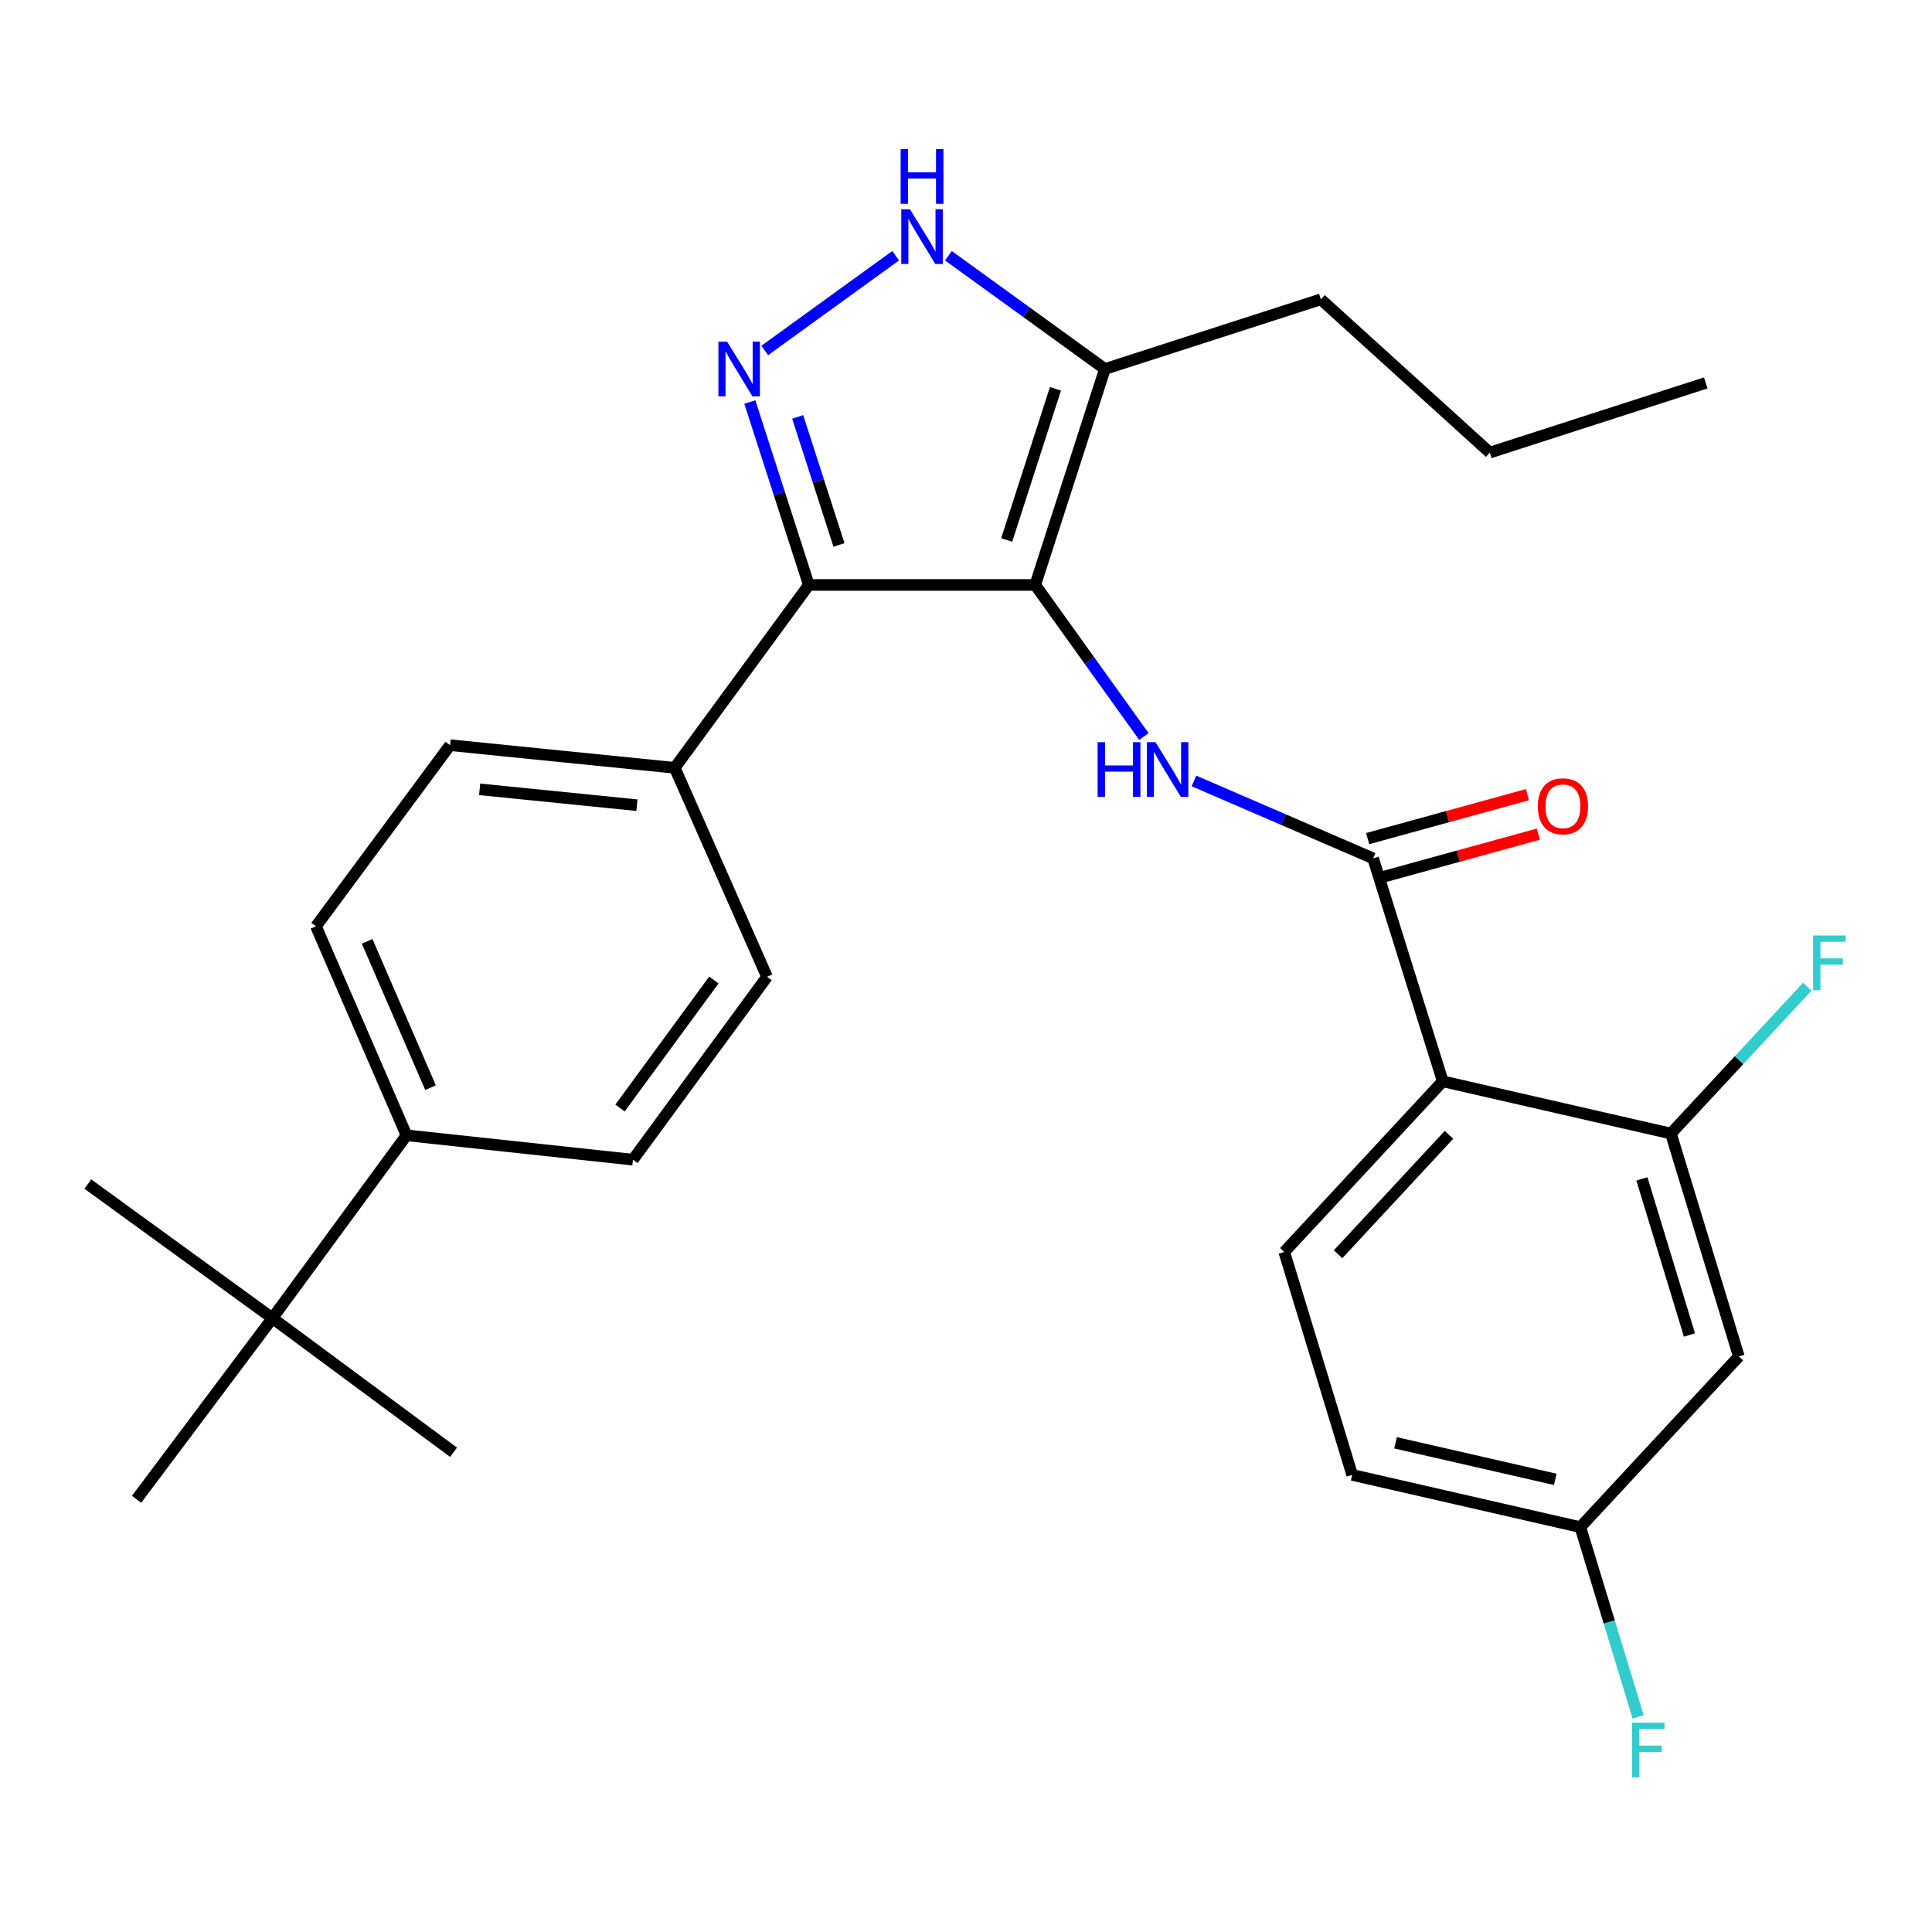 <?xml version='1.0' encoding='iso-8859-1'?>
<svg version='1.1' baseProfile='full'
              xmlns='http://www.w3.org/2000/svg'
                      xmlns:rdkit='http://www.rdkit.org/xml'
                      xmlns:xlink='http://www.w3.org/1999/xlink'
                  xml:space='preserve'
width='1000px' height='1000px' viewBox='0 0 1000 1000'>
<!-- END OF HEADER -->
<rect style='opacity:1.0;fill:#FFFFFF;stroke:none' width='1000' height='1000' x='0' y='0'> </rect>
<path class='bond-0' d='M 418.648,302.767 L 349.24,397.423' style='fill:none;fill-rule:evenodd;stroke:#000000;stroke-width:6px;stroke-linecap:butt;stroke-linejoin:miter;stroke-opacity:1' />
<path class='bond-1' d='M 418.648,302.767 L 535.831,302.767' style='fill:none;fill-rule:evenodd;stroke:#000000;stroke-width:6px;stroke-linecap:butt;stroke-linejoin:miter;stroke-opacity:1' />
<path class='bond-2' d='M 418.648,302.767 L 403.379,255.428' style='fill:none;fill-rule:evenodd;stroke:#000000;stroke-width:6px;stroke-linecap:butt;stroke-linejoin:miter;stroke-opacity:1' />
<path class='bond-2' d='M 403.379,255.428 L 388.109,208.088' style='fill:none;fill-rule:evenodd;stroke:#0000FF;stroke-width:6px;stroke-linecap:butt;stroke-linejoin:miter;stroke-opacity:1' />
<path class='bond-2' d='M 434.251,282.055 L 423.562,248.918' style='fill:none;fill-rule:evenodd;stroke:#000000;stroke-width:6px;stroke-linecap:butt;stroke-linejoin:miter;stroke-opacity:1' />
<path class='bond-2' d='M 423.562,248.918 L 412.874,215.78' style='fill:none;fill-rule:evenodd;stroke:#0000FF;stroke-width:6px;stroke-linecap:butt;stroke-linejoin:miter;stroke-opacity:1' />
<path class='bond-3' d='M 535.831,302.767 L 571.896,190.992' style='fill:none;fill-rule:evenodd;stroke:#000000;stroke-width:6px;stroke-linecap:butt;stroke-linejoin:miter;stroke-opacity:1' />
<path class='bond-3' d='M 521.058,279.489 L 546.303,201.246' style='fill:none;fill-rule:evenodd;stroke:#000000;stroke-width:6px;stroke-linecap:butt;stroke-linejoin:miter;stroke-opacity:1' />
<path class='bond-4' d='M 535.831,302.767 L 563.957,341.993' style='fill:none;fill-rule:evenodd;stroke:#000000;stroke-width:6px;stroke-linecap:butt;stroke-linejoin:miter;stroke-opacity:1' />
<path class='bond-4' d='M 563.957,341.993 L 592.083,381.219' style='fill:none;fill-rule:evenodd;stroke:#0000FF;stroke-width:6px;stroke-linecap:butt;stroke-linejoin:miter;stroke-opacity:1' />
<path class='bond-5' d='M 571.896,190.992 L 531.398,161.68' style='fill:none;fill-rule:evenodd;stroke:#000000;stroke-width:6px;stroke-linecap:butt;stroke-linejoin:miter;stroke-opacity:1' />
<path class='bond-5' d='M 531.398,161.68 L 490.901,132.368' style='fill:none;fill-rule:evenodd;stroke:#0000FF;stroke-width:6px;stroke-linecap:butt;stroke-linejoin:miter;stroke-opacity:1' />
<path class='bond-6' d='M 571.896,190.992 L 683.671,154.939' style='fill:none;fill-rule:evenodd;stroke:#000000;stroke-width:6px;stroke-linecap:butt;stroke-linejoin:miter;stroke-opacity:1' />
<path class='bond-7' d='M 463.578,132.369 L 395.834,181.408' style='fill:none;fill-rule:evenodd;stroke:#0000FF;stroke-width:6px;stroke-linecap:butt;stroke-linejoin:miter;stroke-opacity:1' />
<path class='bond-8' d='M 699.895,763.406 L 817.985,790.446' style='fill:none;fill-rule:evenodd;stroke:#000000;stroke-width:6px;stroke-linecap:butt;stroke-linejoin:miter;stroke-opacity:1' />
<path class='bond-8' d='M 722.342,746.79 L 805.005,765.717' style='fill:none;fill-rule:evenodd;stroke:#000000;stroke-width:6px;stroke-linecap:butt;stroke-linejoin:miter;stroke-opacity:1' />
<path class='bond-9' d='M 699.895,763.406 L 664.737,648.026' style='fill:none;fill-rule:evenodd;stroke:#000000;stroke-width:6px;stroke-linecap:butt;stroke-linejoin:miter;stroke-opacity:1' />
<path class='bond-10' d='M 617.98,404.213 L 664.345,424.252' style='fill:none;fill-rule:evenodd;stroke:#0000FF;stroke-width:6px;stroke-linecap:butt;stroke-linejoin:miter;stroke-opacity:1' />
<path class='bond-10' d='M 664.345,424.252 L 710.711,444.292' style='fill:none;fill-rule:evenodd;stroke:#000000;stroke-width:6px;stroke-linecap:butt;stroke-linejoin:miter;stroke-opacity:1' />
<path class='bond-11' d='M 713.524,454.516 L 754.881,443.135' style='fill:none;fill-rule:evenodd;stroke:#000000;stroke-width:6px;stroke-linecap:butt;stroke-linejoin:miter;stroke-opacity:1' />
<path class='bond-11' d='M 754.881,443.135 L 796.237,431.755' style='fill:none;fill-rule:evenodd;stroke:#FF0000;stroke-width:6px;stroke-linecap:butt;stroke-linejoin:miter;stroke-opacity:1' />
<path class='bond-11' d='M 707.897,434.068 L 749.254,422.688' style='fill:none;fill-rule:evenodd;stroke:#000000;stroke-width:6px;stroke-linecap:butt;stroke-linejoin:miter;stroke-opacity:1' />
<path class='bond-11' d='M 749.254,422.688 L 790.611,411.307' style='fill:none;fill-rule:evenodd;stroke:#FF0000;stroke-width:6px;stroke-linecap:butt;stroke-linejoin:miter;stroke-opacity:1' />
<path class='bond-12' d='M 710.711,444.292 L 746.775,559.684' style='fill:none;fill-rule:evenodd;stroke:#000000;stroke-width:6px;stroke-linecap:butt;stroke-linejoin:miter;stroke-opacity:1' />
<path class='bond-13' d='M 817.985,790.446 L 900.023,702.105' style='fill:none;fill-rule:evenodd;stroke:#000000;stroke-width:6px;stroke-linecap:butt;stroke-linejoin:miter;stroke-opacity:1' />
<path class='bond-14' d='M 817.985,790.446 L 832.947,839.554' style='fill:none;fill-rule:evenodd;stroke:#000000;stroke-width:6px;stroke-linecap:butt;stroke-linejoin:miter;stroke-opacity:1' />
<path class='bond-14' d='M 832.947,839.554 L 847.909,888.662' style='fill:none;fill-rule:evenodd;stroke:#33CCCC;stroke-width:6px;stroke-linecap:butt;stroke-linejoin:miter;stroke-opacity:1' />
<path class='bond-15' d='M 900.023,702.105 L 864.866,586.724' style='fill:none;fill-rule:evenodd;stroke:#000000;stroke-width:6px;stroke-linecap:butt;stroke-linejoin:miter;stroke-opacity:1' />
<path class='bond-15' d='M 874.463,690.979 L 849.852,610.213' style='fill:none;fill-rule:evenodd;stroke:#000000;stroke-width:6px;stroke-linecap:butt;stroke-linejoin:miter;stroke-opacity:1' />
<path class='bond-16' d='M 683.671,154.939 L 771.117,234.267' style='fill:none;fill-rule:evenodd;stroke:#000000;stroke-width:6px;stroke-linecap:butt;stroke-linejoin:miter;stroke-opacity:1' />
<path class='bond-17' d='M 771.117,234.267 L 882.892,198.202' style='fill:none;fill-rule:evenodd;stroke:#000000;stroke-width:6px;stroke-linecap:butt;stroke-linejoin:miter;stroke-opacity:1' />
<path class='bond-18' d='M 163.545,479.449 L 210.414,587.631' style='fill:none;fill-rule:evenodd;stroke:#000000;stroke-width:6px;stroke-linecap:butt;stroke-linejoin:miter;stroke-opacity:1' />
<path class='bond-18' d='M 190.035,487.246 L 222.843,562.973' style='fill:none;fill-rule:evenodd;stroke:#000000;stroke-width:6px;stroke-linecap:butt;stroke-linejoin:miter;stroke-opacity:1' />
<path class='bond-19' d='M 163.545,479.449 L 232.952,385.7' style='fill:none;fill-rule:evenodd;stroke:#000000;stroke-width:6px;stroke-linecap:butt;stroke-linejoin:miter;stroke-opacity:1' />
<path class='bond-20' d='M 210.414,587.631 L 327.609,600.25' style='fill:none;fill-rule:evenodd;stroke:#000000;stroke-width:6px;stroke-linecap:butt;stroke-linejoin:miter;stroke-opacity:1' />
<path class='bond-21' d='M 210.414,587.631 L 141.006,682.276' style='fill:none;fill-rule:evenodd;stroke:#000000;stroke-width:6px;stroke-linecap:butt;stroke-linejoin:miter;stroke-opacity:1' />
<path class='bond-22' d='M 327.609,600.25 L 397.016,505.594' style='fill:none;fill-rule:evenodd;stroke:#000000;stroke-width:6px;stroke-linecap:butt;stroke-linejoin:miter;stroke-opacity:1' />
<path class='bond-22' d='M 320.917,573.511 L 369.503,507.251' style='fill:none;fill-rule:evenodd;stroke:#000000;stroke-width:6px;stroke-linecap:butt;stroke-linejoin:miter;stroke-opacity:1' />
<path class='bond-23' d='M 397.016,505.594 L 349.24,397.423' style='fill:none;fill-rule:evenodd;stroke:#000000;stroke-width:6px;stroke-linecap:butt;stroke-linejoin:miter;stroke-opacity:1' />
<path class='bond-24' d='M 349.24,397.423 L 232.952,385.7' style='fill:none;fill-rule:evenodd;stroke:#000000;stroke-width:6px;stroke-linecap:butt;stroke-linejoin:miter;stroke-opacity:1' />
<path class='bond-24' d='M 329.67,416.766 L 248.268,408.559' style='fill:none;fill-rule:evenodd;stroke:#000000;stroke-width:6px;stroke-linecap:butt;stroke-linejoin:miter;stroke-opacity:1' />
<path class='bond-25' d='M 141.006,682.276 L 70.692,776.025' style='fill:none;fill-rule:evenodd;stroke:#000000;stroke-width:6px;stroke-linecap:butt;stroke-linejoin:miter;stroke-opacity:1' />
<path class='bond-26' d='M 141.006,682.276 L 234.755,751.683' style='fill:none;fill-rule:evenodd;stroke:#000000;stroke-width:6px;stroke-linecap:butt;stroke-linejoin:miter;stroke-opacity:1' />
<path class='bond-27' d='M 141.006,682.276 L 45.455,612.868' style='fill:none;fill-rule:evenodd;stroke:#000000;stroke-width:6px;stroke-linecap:butt;stroke-linejoin:miter;stroke-opacity:1' />
<path class='bond-28' d='M 864.866,586.724 L 746.775,559.684' style='fill:none;fill-rule:evenodd;stroke:#000000;stroke-width:6px;stroke-linecap:butt;stroke-linejoin:miter;stroke-opacity:1' />
<path class='bond-29' d='M 864.866,586.724 L 900.162,548.711' style='fill:none;fill-rule:evenodd;stroke:#000000;stroke-width:6px;stroke-linecap:butt;stroke-linejoin:miter;stroke-opacity:1' />
<path class='bond-29' d='M 900.162,548.711 L 935.458,510.697' style='fill:none;fill-rule:evenodd;stroke:#33CCCC;stroke-width:6px;stroke-linecap:butt;stroke-linejoin:miter;stroke-opacity:1' />
<path class='bond-30' d='M 746.775,559.684 L 664.737,648.026' style='fill:none;fill-rule:evenodd;stroke:#000000;stroke-width:6px;stroke-linecap:butt;stroke-linejoin:miter;stroke-opacity:1' />
<path class='bond-30' d='M 750.01,587.367 L 692.583,649.206' style='fill:none;fill-rule:evenodd;stroke:#000000;stroke-width:6px;stroke-linecap:butt;stroke-linejoin:miter;stroke-opacity:1' />
<path  class='atom-3' d='M 470.979 108.32
L 480.259 123.32
Q 481.179 124.8, 482.659 127.48
Q 484.139 130.16, 484.219 130.32
L 484.219 108.32
L 487.979 108.32
L 487.979 136.64
L 484.099 136.64
L 474.139 120.24
Q 472.979 118.32, 471.739 116.12
Q 470.539 113.92, 470.179 113.24
L 470.179 136.64
L 466.499 136.64
L 466.499 108.32
L 470.979 108.32
' fill='#0000FF'/>
<path  class='atom-3' d='M 466.159 77.168
L 469.999 77.168
L 469.999 89.208
L 484.479 89.208
L 484.479 77.168
L 488.319 77.168
L 488.319 105.488
L 484.479 105.488
L 484.479 92.408
L 469.999 92.408
L 469.999 105.488
L 466.159 105.488
L 466.159 77.168
' fill='#0000FF'/>
<path  class='atom-4' d='M 376.335 176.832
L 385.615 191.832
Q 386.535 193.312, 388.015 195.992
Q 389.495 198.672, 389.575 198.832
L 389.575 176.832
L 393.335 176.832
L 393.335 205.152
L 389.455 205.152
L 379.495 188.752
Q 378.335 186.832, 377.095 184.632
Q 375.895 182.432, 375.535 181.752
L 375.535 205.152
L 371.855 205.152
L 371.855 176.832
L 376.335 176.832
' fill='#0000FF'/>
<path  class='atom-6' d='M 568.123 384.159
L 571.963 384.159
L 571.963 396.199
L 586.443 396.199
L 586.443 384.159
L 590.283 384.159
L 590.283 412.479
L 586.443 412.479
L 586.443 399.399
L 571.963 399.399
L 571.963 412.479
L 568.123 412.479
L 568.123 384.159
' fill='#0000FF'/>
<path  class='atom-6' d='M 598.083 384.159
L 607.363 399.159
Q 608.283 400.639, 609.763 403.319
Q 611.243 405.999, 611.323 406.159
L 611.323 384.159
L 615.083 384.159
L 615.083 412.479
L 611.203 412.479
L 601.243 396.079
Q 600.083 394.159, 598.843 391.959
Q 597.643 389.759, 597.283 389.079
L 597.283 412.479
L 593.603 412.479
L 593.603 384.159
L 598.083 384.159
' fill='#0000FF'/>
<path  class='atom-8' d='M 795.972 417.332
Q 795.972 410.532, 799.332 406.732
Q 802.692 402.932, 808.972 402.932
Q 815.252 402.932, 818.612 406.732
Q 821.972 410.532, 821.972 417.332
Q 821.972 424.212, 818.572 428.132
Q 815.172 432.012, 808.972 432.012
Q 802.732 432.012, 799.332 428.132
Q 795.972 424.252, 795.972 417.332
M 808.972 428.812
Q 813.292 428.812, 815.612 425.932
Q 817.972 423.012, 817.972 417.332
Q 817.972 411.772, 815.612 408.972
Q 813.292 406.132, 808.972 406.132
Q 804.652 406.132, 802.292 408.932
Q 799.972 411.732, 799.972 417.332
Q 799.972 423.052, 802.292 425.932
Q 804.652 428.812, 808.972 428.812
' fill='#FF0000'/>
<path  class='atom-27' d='M 938.471 484.223
L 955.311 484.223
L 955.311 487.463
L 942.271 487.463
L 942.271 496.063
L 953.871 496.063
L 953.871 499.343
L 942.271 499.343
L 942.271 512.543
L 938.471 512.543
L 938.471 484.223
' fill='#33CCCC'/>
<path  class='atom-28' d='M 844.722 891.678
L 861.562 891.678
L 861.562 894.918
L 848.522 894.918
L 848.522 903.518
L 860.122 903.518
L 860.122 906.798
L 848.522 906.798
L 848.522 919.998
L 844.722 919.998
L 844.722 891.678
' fill='#33CCCC'/>
</svg>
